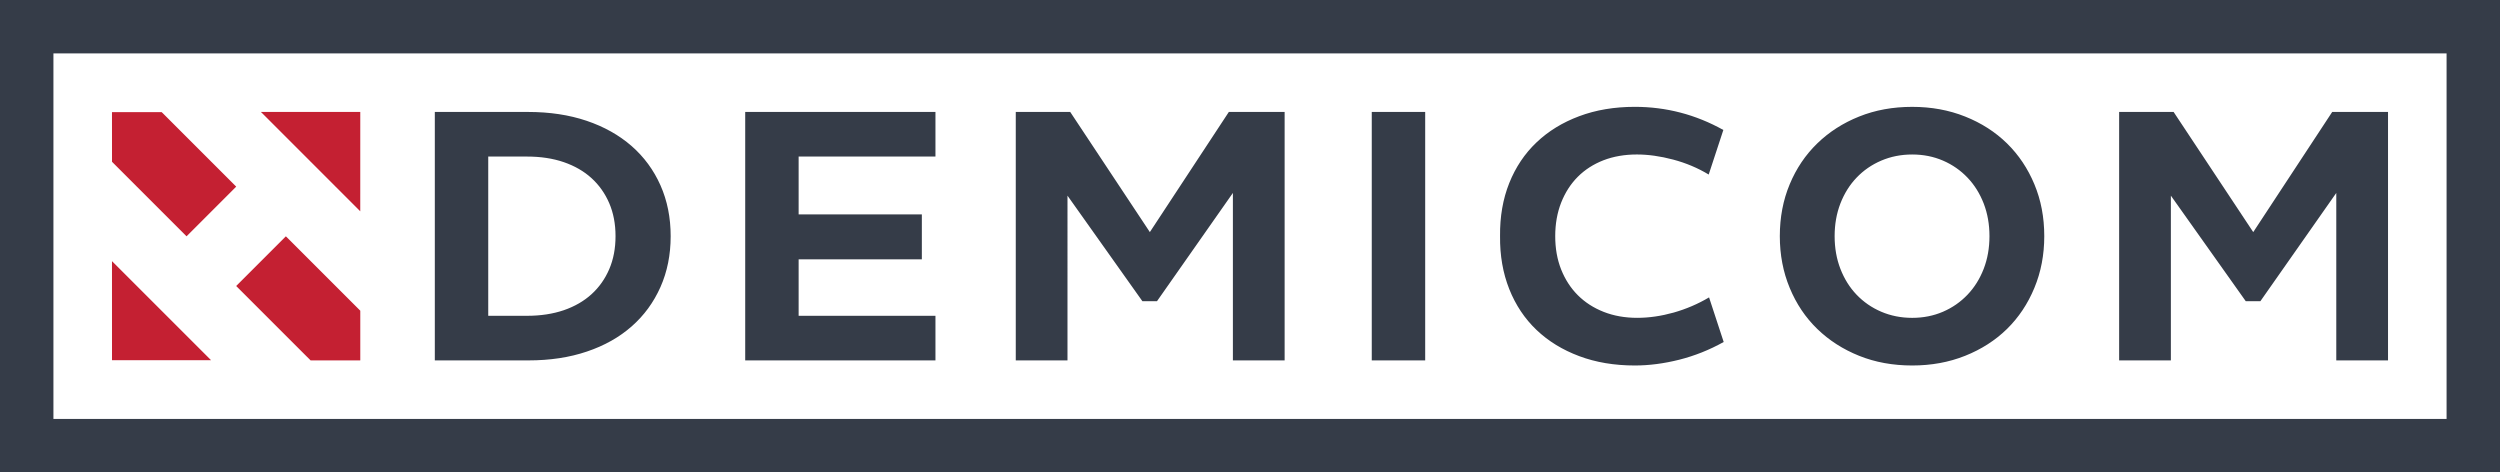 <?xml version="1.0" encoding="utf-8"?>
<!-- Generator: Adobe Illustrator 15.1.0, SVG Export Plug-In . SVG Version: 6.00 Build 0)  -->
<!DOCTYPE svg PUBLIC "-//W3C//DTD SVG 1.1//EN" "http://www.w3.org/Graphics/SVG/1.1/DTD/svg11.dtd">
<svg version="1.1" id="Layer_1" xmlns="http://www.w3.org/2000/svg" xmlns:xlink="http://www.w3.org/1999/xlink" x="0px" y="0px"
	 width="569.725px" height="107.643px" viewBox="0 0 569.725 107.643" enable-background="new 0 0 569.725 107.643"
	 xml:space="preserve">
<path fill="#C42032" d="M82.099,48.159L59.458,25.513h22.647L82.099,48.159z M42.51,53.853l11.317-11.323L36.842,25.551H25.519
	l0.006,11.323L42.51,53.853z M53.821,65.177l16.96,16.953l11.324-0.006V70.807L65.148,53.853L53.821,65.177z M25.525,82.092h22.577
	L25.519,59.515L25.525,82.092z"/>
<path fill="#353C48" d="M99.09,25.513h21.252c4.911,0,9.357,0.669,13.34,2.014c3.979,1.344,7.395,3.263,10.238,5.737
	c2.844,2.486,5.04,5.473,6.593,8.963c1.55,3.49,2.326,7.359,2.326,11.595s-0.776,8.104-2.326,11.595
	c-1.553,3.49-3.736,6.477-6.555,8.957s-6.217,4.399-10.2,5.737c-3.979,1.351-8.426,2.02-13.34,2.02H99.09V25.513z M120.108,71.968
	c3.103,0,5.896-0.429,8.376-1.274c2.484-0.858,4.589-2.07,6.321-3.648s3.077-3.479,4.033-5.7c0.957-2.228,1.436-4.733,1.436-7.523
	c0-2.796-0.479-5.296-1.436-7.523c-0.956-2.222-2.301-4.122-4.033-5.7s-3.837-2.789-6.321-3.648
	c-2.48-0.852-5.273-1.274-8.376-1.274h-8.843v36.293H120.108z M182,35.675v13.179h28.079v10.238H182v12.876h31.181V82.13h-43.356
	V25.513h43.356v10.162H182z M292.754,25.513V82.13h-11.791V43.969l-17.294,24.666h-3.333l-17.067-24.048V82.13h-11.785V25.513
	h12.409l18.147,27.381l18.001-27.381H292.754z M312.61,25.513h12.176V82.13H312.61V25.513z M372.562,83.291
	c-4.646,0-8.875-0.707-12.675-2.133c-3.8-1.42-7.044-3.408-9.733-5.972c-2.688-2.563-4.758-5.661-6.21-9.304
	c-1.446-3.647-2.146-7.662-2.096-12.062c-0.051-4.45,0.649-8.477,2.096-12.1c1.452-3.623,3.522-6.71,6.21-9.266
	c2.689-2.563,5.934-4.552,9.733-5.972c3.8-1.426,8.028-2.133,12.675-2.133c7.139,0,13.86,1.754,20.172,5.271l-3.339,10.161
	c-2.48-1.502-5.182-2.638-8.104-3.414c-2.922-0.776-5.674-1.161-8.262-1.161c-2.79,0-5.327,0.441-7.6,1.313
	c-2.272,0.884-4.229,2.134-5.857,3.762c-1.629,1.629-2.891,3.598-3.8,5.896c-0.902,2.304-1.351,4.848-1.351,7.644
	c0,2.79,0.448,5.321,1.351,7.6c0.909,2.278,2.171,4.229,3.8,5.857c1.629,1.628,3.598,2.897,5.896,3.8s4.847,1.356,7.638,1.356
	c2.688,0,5.459-0.403,8.306-1.199c2.841-0.808,5.529-1.956,8.066-3.459l3.333,10.162c-3.257,1.818-6.634,3.156-10.124,4.04
	C379.201,82.85,375.817,83.291,372.562,83.291z M435.774,83.291c-4.399,0-8.427-0.731-12.1-2.209
	c-3.674-1.477-6.854-3.516-9.537-6.122c-2.695-2.613-4.785-5.731-6.28-9.354c-1.503-3.61-2.254-7.549-2.254-11.784
	c0-4.292,0.751-8.237,2.254-11.828c1.495-3.592,3.585-6.697,6.28-9.311c2.683-2.606,5.863-4.651,9.537-6.122
	c3.673-1.478,7.7-2.209,12.1-2.209c4.349,0,8.363,0.731,12.063,2.209c3.698,1.471,6.88,3.516,9.543,6.122
	c2.657,2.613,4.74,5.719,6.236,9.311c1.502,3.591,2.253,7.536,2.253,11.828c0,4.235-0.751,8.174-2.253,11.784
	c-1.496,3.623-3.579,6.741-6.236,9.354c-2.663,2.606-5.845,4.646-9.543,6.122C444.138,82.56,440.123,83.291,435.774,83.291z
	 M435.774,72.435c2.531,0,4.873-0.467,7.019-1.395c2.146-0.928,4.009-2.229,5.586-3.882c1.578-1.653,2.803-3.616,3.687-5.896
	c0.877-2.272,1.313-4.753,1.313-7.441s-0.436-5.169-1.313-7.448c-0.884-2.272-2.108-4.235-3.687-5.889
	c-1.577-1.653-3.439-2.954-5.586-3.882c-2.146-0.928-4.487-1.395-7.019-1.395s-4.886,0.467-7.057,1.395s-4.046,2.229-5.624,3.882
	s-2.803,3.616-3.686,5.889c-0.878,2.279-1.313,4.76-1.313,7.448s0.436,5.169,1.313,7.441c0.883,2.279,2.107,4.242,3.686,5.896
	s3.453,2.954,5.624,3.882S433.243,72.435,435.774,72.435z M544.206,25.513V82.13h-11.791V43.969l-17.294,24.666h-3.339
	l-17.062-24.048V82.13h-11.79V25.513h12.415l18.146,27.381l17.995-27.381H544.206z M0,0v107.643h569.725V0H0z M557.55,95.474H12.176
	V12.169H557.55V95.474z"/>
</svg>
